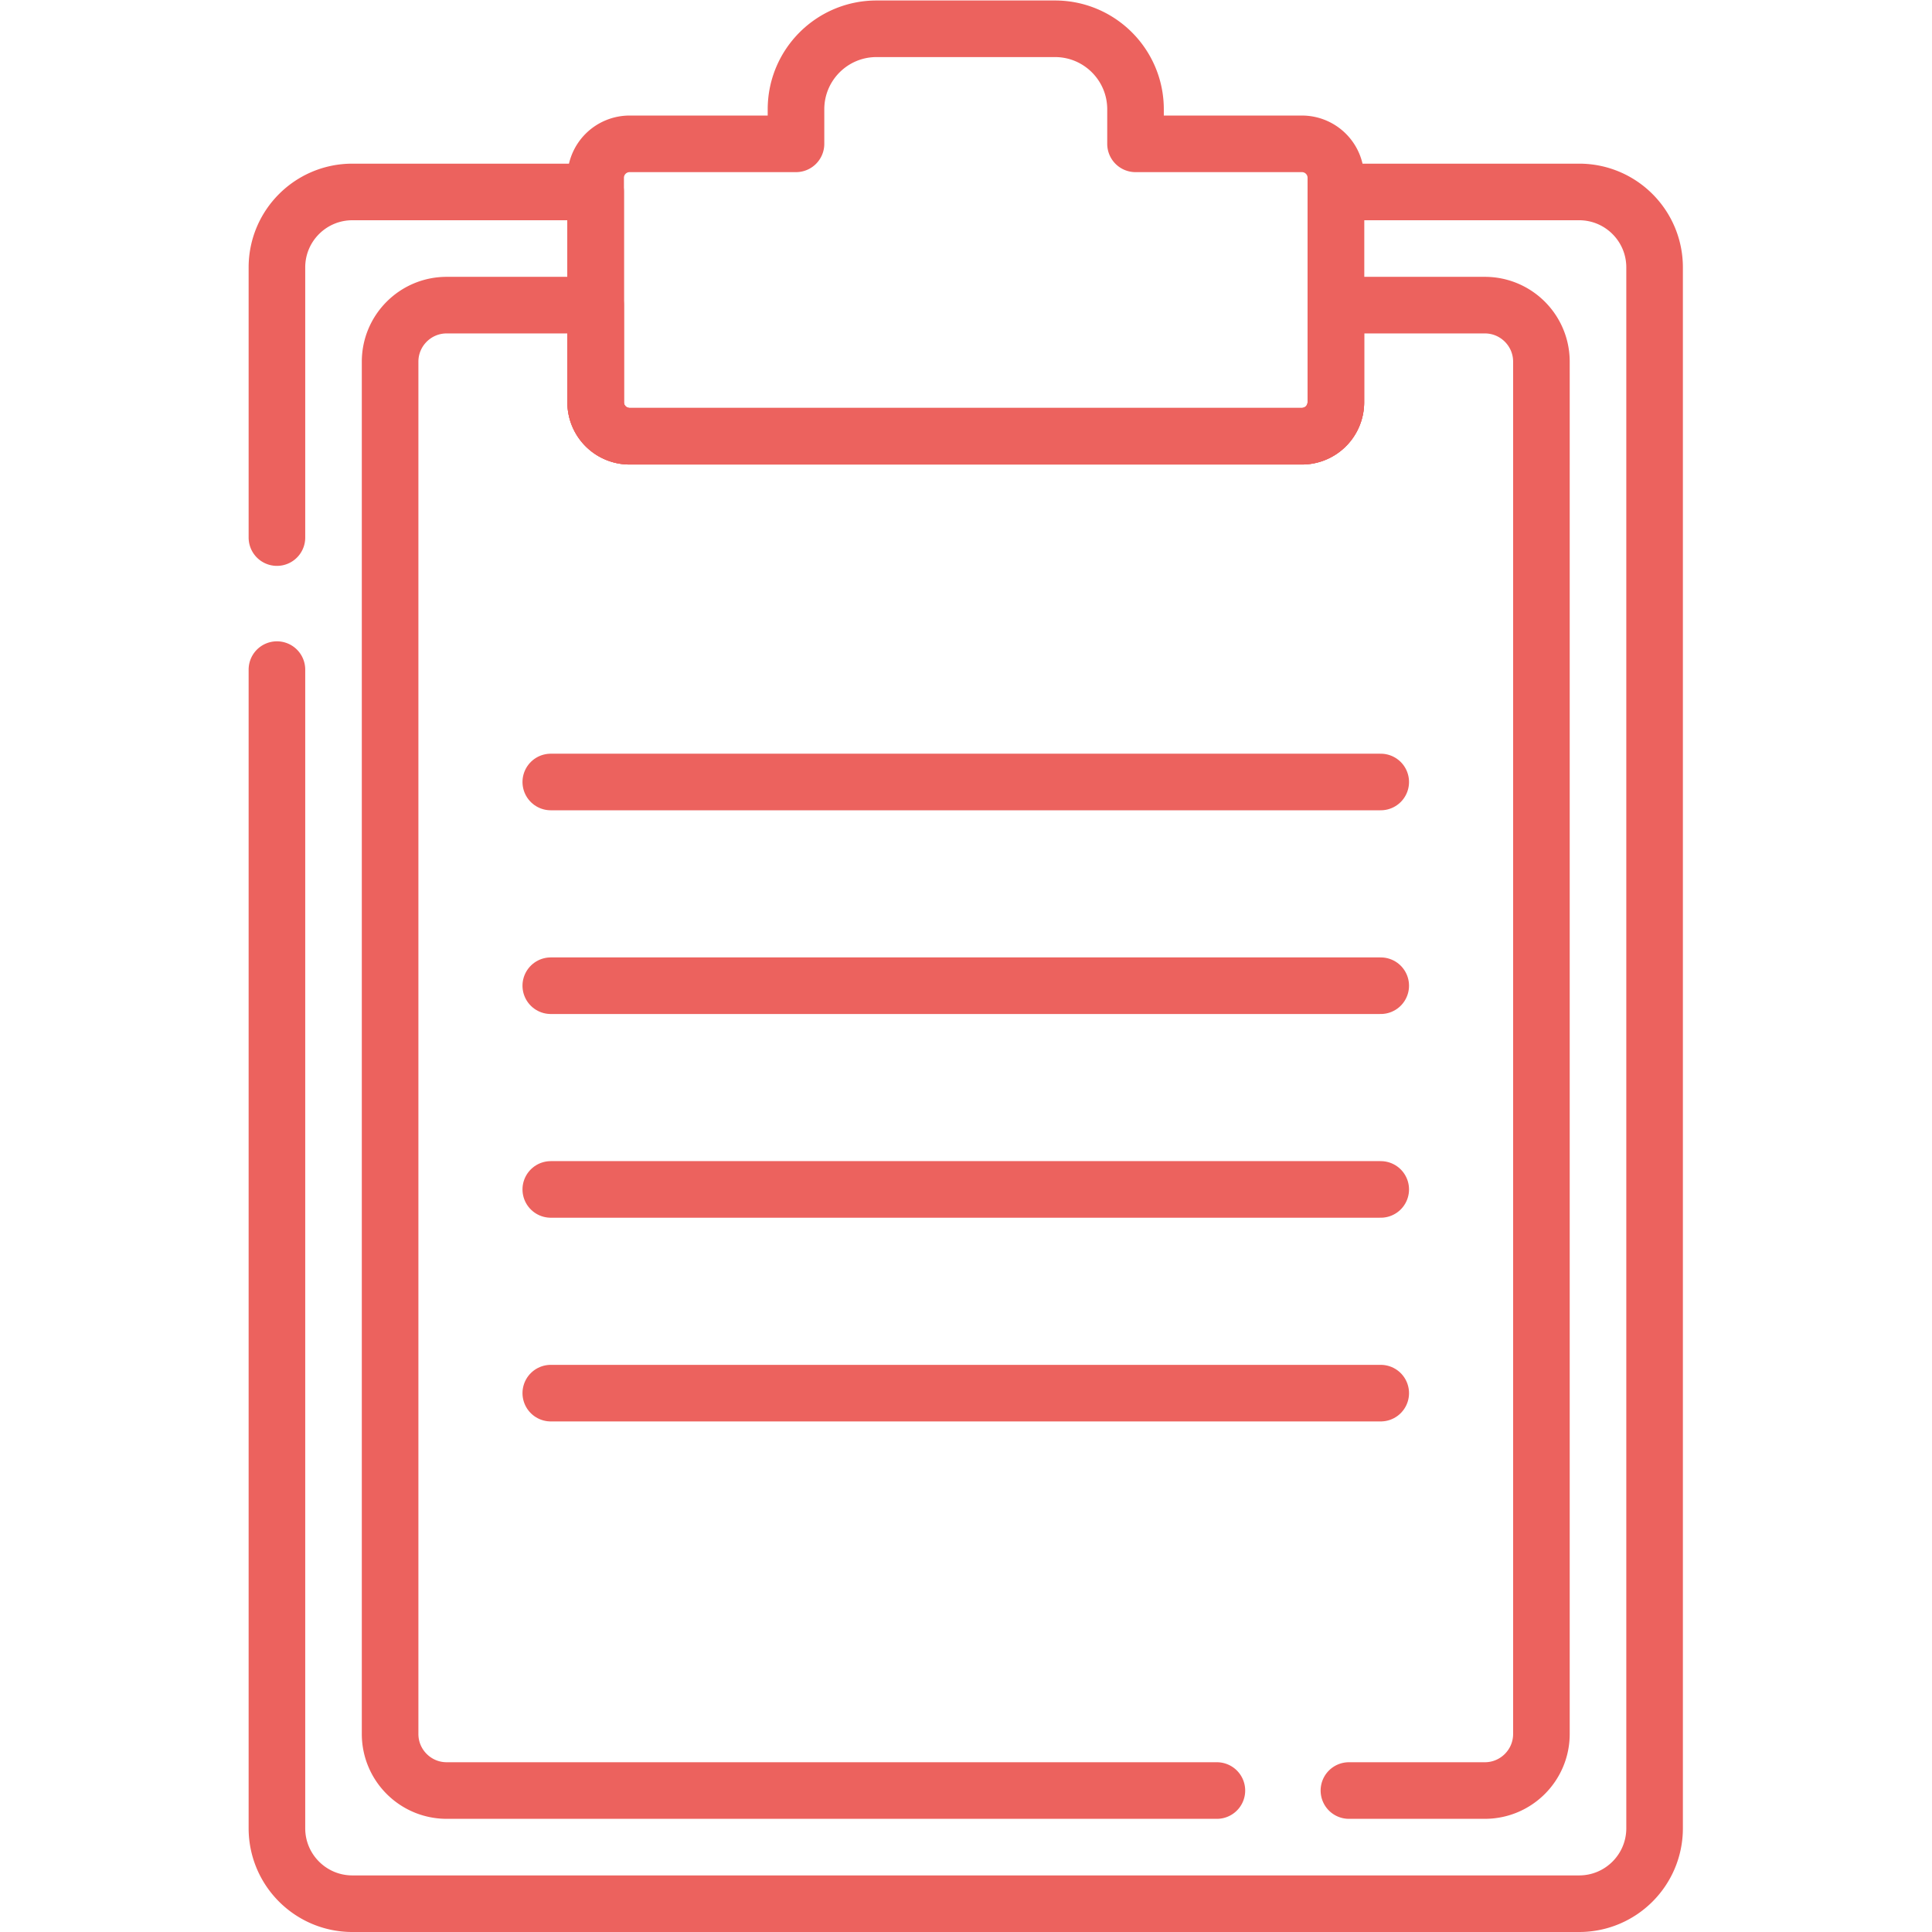 <svg xmlns="http://www.w3.org/2000/svg" version="1.1" xmlns:xlink="http://www.w3.org/1999/xlink" width="512" height="512" x="0" y="0" viewBox="0 0 682.667 682.667" style="enable-background:new 0 0 512 512" xml:space="preserve" class=""><g><defs><clipPath id="a" clipPathUnits="userSpaceOnUse"><path d="M0 512h512V0H0Z" fill="#ec625e" opacity="1" data-original="#000000"></path></clipPath></defs><g clip-path="url(#a)" transform="matrix(1.333 0 0 -1.333 0 682.667)"><path d="M0 0h-44.107v9.153c0 11.789-9.558 21.347-21.348 21.347h-47.305c-11.79 0-21.347-9.558-21.347-21.347V0h-44.108a9 9 0 0 1-9-9v-59.505a9 9 0 0 1 9-9H0a9 9 0 0 1 9 9V-9a9 9 0 0 1-9 9Z" style="stroke-width:15;stroke-linecap:round;stroke-linejoin:round;stroke-miterlimit:10;stroke-dasharray:none;stroke-opacity:1" transform="translate(345.107 474)" fill="none" stroke="#ec625e" stroke-width="15" stroke-linecap="round" stroke-linejoin="round" stroke-miterlimit="10" stroke-dasharray="none" stroke-opacity="" data-original="#000000" opacity="1" class=""></path><path d="M0 0h220" style="stroke-width:15;stroke-linecap:round;stroke-linejoin:round;stroke-miterlimit:10;stroke-dasharray:none;stroke-opacity:1" transform="translate(146 304.84)" fill="none" stroke="#ec625e" stroke-width="15" stroke-linecap="round" stroke-linejoin="round" stroke-miterlimit="10" stroke-dasharray="none" stroke-opacity="" data-original="#000000" opacity="1" class=""></path><path d="M0 0h220" style="stroke-width:15;stroke-linecap:round;stroke-linejoin:round;stroke-miterlimit:10;stroke-dasharray:none;stroke-opacity:1" transform="translate(146 250.84)" fill="none" stroke="#ec625e" stroke-width="15" stroke-linecap="round" stroke-linejoin="round" stroke-miterlimit="10" stroke-dasharray="none" stroke-opacity="" data-original="#000000" opacity="1" class=""></path><path d="M0 0h220" style="stroke-width:15;stroke-linecap:round;stroke-linejoin:round;stroke-miterlimit:10;stroke-dasharray:none;stroke-opacity:1" transform="translate(146 196.84)" fill="none" stroke="#ec625e" stroke-width="15" stroke-linecap="round" stroke-linejoin="round" stroke-miterlimit="10" stroke-dasharray="none" stroke-opacity="" data-original="#000000" opacity="1" class=""></path><path d="M0 0h220" style="stroke-width:15;stroke-linecap:round;stroke-linejoin:round;stroke-miterlimit:10;stroke-dasharray:none;stroke-opacity:1" transform="translate(146 142.84)" fill="none" stroke="#ec625e" stroke-width="15" stroke-linecap="round" stroke-linejoin="round" stroke-miterlimit="10" stroke-dasharray="none" stroke-opacity="" data-original="#000000" opacity="1" class=""></path><path d="M0 0h-39.486v-25.751a9 9 0 0 0-9-9h-178.215a9 9 0 0 0-9 9V0h-39.486c-8.285 0-15-6.716-15-15v-363.746c0-8.284 6.715-15 15-15H0c8.284 0 15 6.716 15 15V-15C15-6.716 8.284 0 0 0Z" style="stroke-width:15;stroke-linecap:round;stroke-linejoin:round;stroke-miterlimit:10;stroke-dasharray:952, 35, 800, 0;stroke-dashoffset:0;stroke-opacity:1" transform="translate(393.594 431.246)" fill="none" stroke="#ec625e" stroke-width="15" stroke-linecap="round" stroke-linejoin="round" stroke-miterlimit="10" stroke-dasharray="952, 35, 800, 0" stroke-dashoffset="0" stroke-opacity="" data-original="#000000" opacity="1" class=""></path><path d="M0 0h-64.486v-55.751a9 9 0 0 0-9-9h-178.215a9 9 0 0 0-9 9V0h-64.486c-11.046 0-20-8.954-20-20v-413.746c0-11.046 8.954-20 20-20H0c11.046 0 20 8.954 20 20V-20C20-8.954 11.046 0 0 0Z" style="stroke-width:15;stroke-linecap:round;stroke-linejoin:round;stroke-miterlimit:10;stroke-dasharray:550, 35, 800, 0;stroke-dashoffset:0;stroke-opacity:1" transform="translate(418.594 461.246)" fill="none" stroke="#ec625e" stroke-width="15" stroke-linecap="round" stroke-linejoin="round" stroke-miterlimit="10" stroke-dasharray="550, 35, 800, 0" stroke-dashoffset="0" stroke-opacity="" data-original="#000000" opacity="1" class=""></path></g></g></svg>